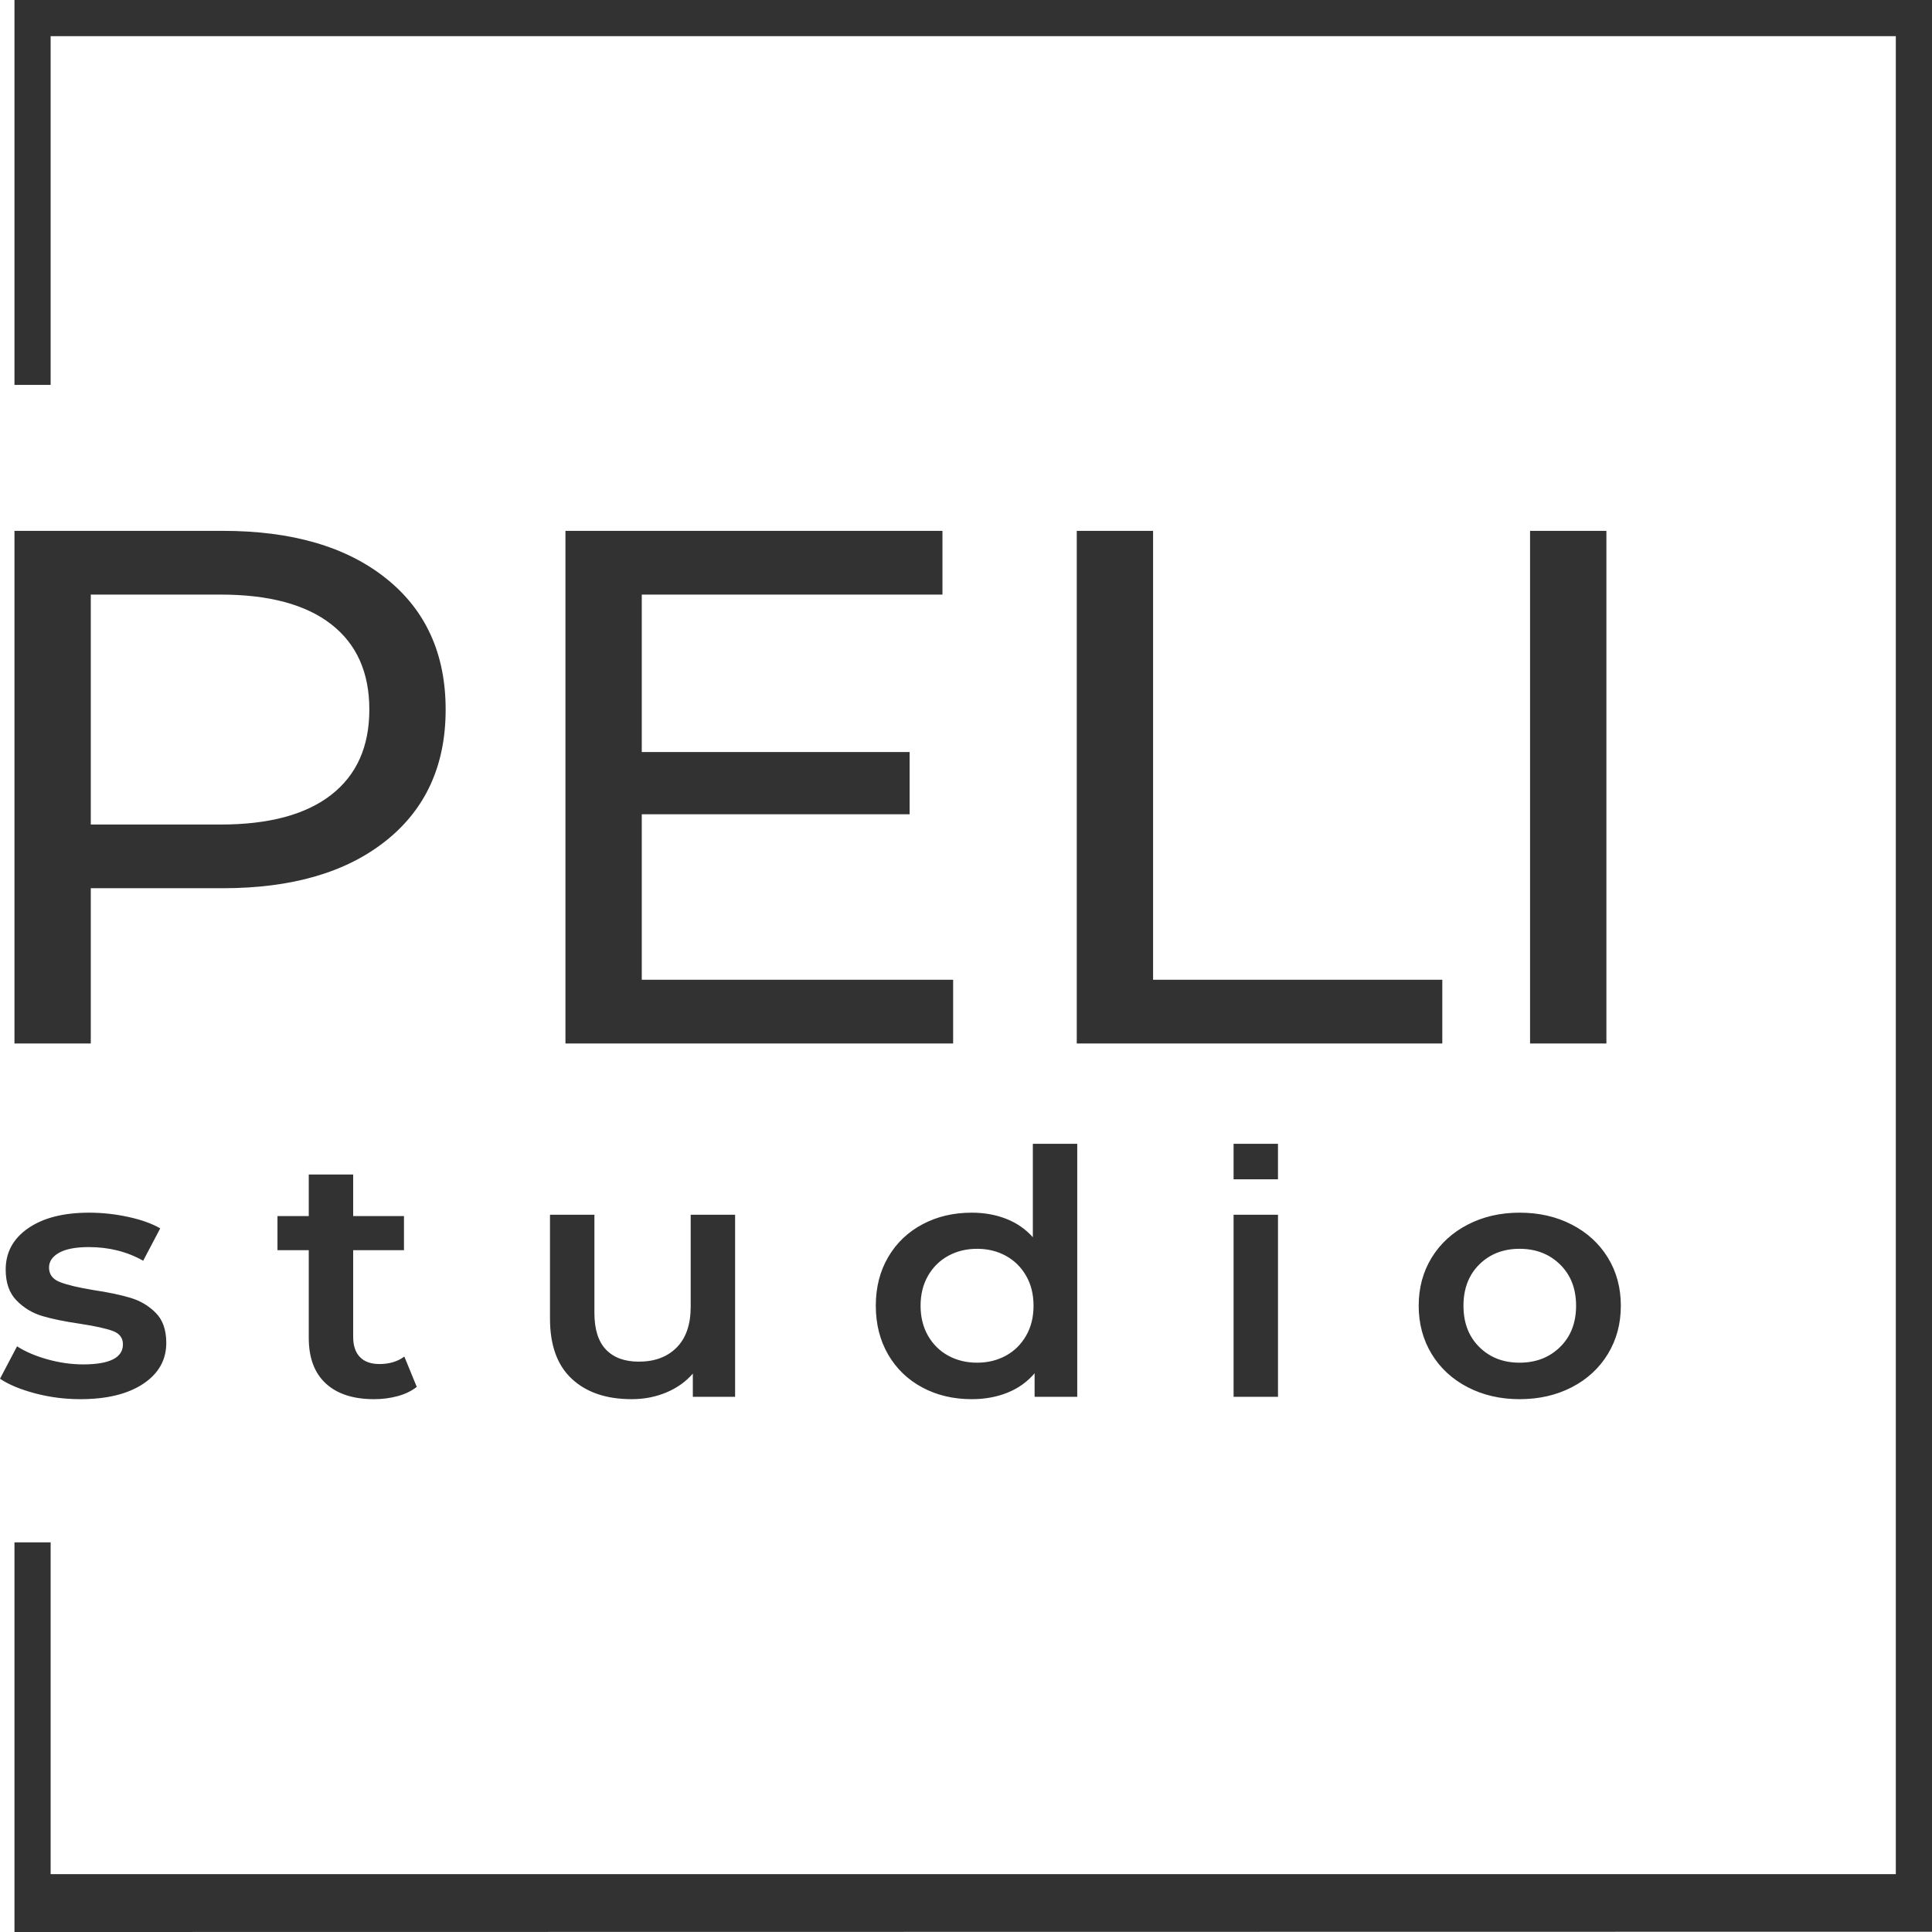 <?xml version="1.0" encoding="UTF-8" standalone="no"?>
<svg
   xmlns:dc="http://purl.org/dc/elements/1.1/"
   xmlns:cc="http://creativecommons.org/ns#"
   xmlns:rdf="http://www.w3.org/1999/02/22-rdf-syntax-ns#"
   xmlns:svg="http://www.w3.org/2000/svg"
   xmlns="http://www.w3.org/2000/svg"
   xmlns:sodipodi="http://sodipodi.sourceforge.net/DTD/sodipodi-0.dtd"
   xmlns:inkscape="http://www.inkscape.org/namespaces/inkscape"
   width="90"
   height="90"
   viewBox="0 0 90 90"
   fill="none"
   version="1.1"
   id="svg6"
   sodipodi:docname="logo.svg"
   inkscape:version="1.0.1 (3bc2e813f5, 2020-09-07)">
  <defs
     id="defs10" />
  <sodipodi:namedview
     pagecolor="#ffffff"
     bordercolor="#666666"
     borderopacity="1"
     objecttolerance="10"
     gridtolerance="10"
     guidetolerance="10"
     inkscape:pageopacity="0"
     inkscape:pageshadow="2"
     inkscape:window-width="1280"
     inkscape:window-height="1001"
     id="namedview8"
     showgrid="false"
     inkscape:snap-page="true"
     inkscape:zoom="18.622104"
     inkscape:cx="8.9846352"
     inkscape:cy="82.963943"
     inkscape:window-x="1912"
     inkscape:window-y="-8"
     inkscape:window-maximized="1"
     inkscape:current-layer="svg6"
     inkscape:document-rotation="0" />
  <path
     d="M 90,-0.013 V 89.987 L 0.674,90 V 71.85 H 2.359 l 0,15.456 h 85.955 V 1.686 H 2.359 V 17.93 H 0.674 V 0 Z"
     fill="#323232"
     id="path2"
     sodipodi:nodetypes="ccccccccccccc" />
  <path
     d="M10.379 24.729C13.603 24.729 16.138 25.468 17.987 26.947C19.836 28.425 20.76 30.46 20.76 33.054C20.76 35.646 19.836 37.681 17.987 39.159C16.138 40.638 13.603 41.377 10.379 41.377H4.229V48.609H0.674V24.729H10.379ZM3.74 65.179C3.023 65.179 2.323 65.089 1.639 64.909C0.955 64.728 0.408 64.501 0 64.227L0.794 62.717C1.192 62.971 1.669 63.175 2.226 63.328C2.784 63.482 3.332 63.559 3.873 63.559C5.109 63.559 5.727 63.246 5.727 62.622C5.727 62.325 5.569 62.118 5.255 62.002C4.94 61.886 4.436 61.774 3.74 61.668C3.013 61.562 2.419 61.44 1.961 61.303C1.503 61.165 1.106 60.924 0.77 60.581C0.433 60.235 0.265 59.758 0.265 59.142C0.265 58.339 0.615 57.695 1.316 57.213C2.017 56.731 2.963 56.491 4.154 56.491C4.761 56.491 5.368 56.557 5.975 56.689C6.582 56.821 7.079 56.999 7.464 57.221L6.67 58.73C5.92 58.306 5.076 58.094 4.138 58.094C3.531 58.094 3.07 58.182 2.756 58.356C2.441 58.531 2.284 58.762 2.284 59.048C2.284 59.365 2.452 59.591 2.789 59.723C3.125 59.855 3.647 59.98 4.353 60.096C5.059 60.202 5.638 60.324 6.091 60.462C6.543 60.599 6.932 60.831 7.258 61.16C7.583 61.488 7.746 61.954 7.746 62.558C7.746 63.352 7.387 63.988 6.67 64.464C5.953 64.94 4.976 65.179 3.74 65.179ZM57.465 53.283H59.533V54.935H57.465V53.283ZM19.415 64.607C19.172 64.797 18.877 64.94 18.53 65.036C18.182 65.131 17.815 65.179 17.429 65.179C16.458 65.179 15.707 64.936 15.178 64.448C14.648 63.961 14.383 63.251 14.383 62.319V58.238H12.926V56.65H14.383V54.712H16.452V56.65H18.819V58.238H16.452V62.271C16.452 62.685 16.557 62.999 16.767 63.217C16.977 63.434 17.279 63.542 17.677 63.542C18.14 63.542 18.527 63.426 18.835 63.193L19.415 64.607ZM34.244 56.587V65.068H32.275V63.988C31.944 64.369 31.53 64.662 31.033 64.869C30.537 65.075 30.001 65.179 29.427 65.179C28.247 65.179 27.317 64.864 26.639 64.233C25.96 63.604 25.621 62.669 25.621 61.43V56.587H27.69V61.16C27.69 61.922 27.869 62.491 28.227 62.868C28.586 63.243 29.097 63.431 29.759 63.431C30.498 63.431 31.085 63.212 31.521 62.773C31.957 62.333 32.175 61.7 32.175 60.873V56.587H34.244ZM50.182 53.282V65.068H48.196V63.972C47.854 64.374 47.432 64.676 46.93 64.877C46.429 65.078 45.874 65.179 45.267 65.179C44.418 65.179 43.653 64.999 42.975 64.639C42.296 64.278 41.763 63.767 41.377 63.107C40.992 62.443 40.798 61.684 40.798 60.826C40.798 59.968 40.992 59.212 41.377 58.556C41.763 57.899 42.296 57.391 42.975 57.031C43.653 56.67 44.418 56.491 45.267 56.491C45.852 56.491 46.387 56.587 46.872 56.777C47.358 56.967 47.772 57.253 48.114 57.635V53.282H50.182ZM45.515 63.479C46.012 63.479 46.459 63.37 46.855 63.154C47.253 62.937 47.567 62.626 47.799 62.224C48.031 61.822 48.146 61.356 48.146 60.826C48.146 60.297 48.031 59.831 47.799 59.429C47.567 59.027 47.253 58.717 46.855 58.5C46.459 58.283 46.012 58.174 45.515 58.174C45.019 58.174 44.572 58.283 44.175 58.5C43.778 58.717 43.463 59.027 43.231 59.429C43 59.831 42.884 60.297 42.884 60.826C42.884 61.356 43 61.822 43.231 62.224C43.463 62.626 43.778 62.937 44.175 63.154C44.572 63.37 45.019 63.479 45.515 63.479ZM57.465 56.587H59.534V65.068H57.465V56.587ZM70.788 65.179C69.895 65.179 69.089 64.993 68.372 64.623C67.655 64.251 67.095 63.736 66.692 63.074C66.29 62.412 66.088 61.663 66.088 60.826C66.088 59.99 66.29 59.244 66.692 58.587C67.095 57.931 67.655 57.417 68.372 57.047C69.089 56.676 69.895 56.491 70.788 56.491C71.693 56.491 72.504 56.676 73.221 57.047C73.938 57.417 74.498 57.931 74.901 58.587C75.304 59.244 75.505 59.99 75.505 60.826C75.505 61.663 75.304 62.412 74.901 63.074C74.498 63.736 73.938 64.251 73.221 64.623C72.504 64.993 71.693 65.179 70.788 65.179ZM70.788 63.479C71.549 63.479 72.178 63.236 72.675 62.748C73.171 62.262 73.42 61.621 73.42 60.826C73.42 60.033 73.171 59.392 72.675 58.905C72.178 58.418 71.549 58.174 70.788 58.174C70.027 58.174 69.401 58.418 68.91 58.905C68.419 59.392 68.174 60.033 68.174 60.826C68.174 61.621 68.419 62.262 68.91 62.748C69.401 63.236 70.027 63.479 70.788 63.479ZM10.273 38.41C12.524 38.41 14.243 37.95 15.427 37.028C16.612 36.107 17.205 34.782 17.205 33.054C17.205 31.325 16.612 30 15.427 29.079C14.243 28.158 12.524 27.698 10.273 27.698H4.229V38.41H10.273ZM44.401 45.642V48.609H26.341V24.729H43.903V27.698H29.896V35.032H42.374V37.931H29.896V45.642H44.401ZM50.16 24.729H53.715V45.642H67.188V48.609H50.16V24.729ZM71.276 24.729H74.832V48.609H71.276V24.729Z"
     fill="#323232"
     id="path4" />
</svg>
